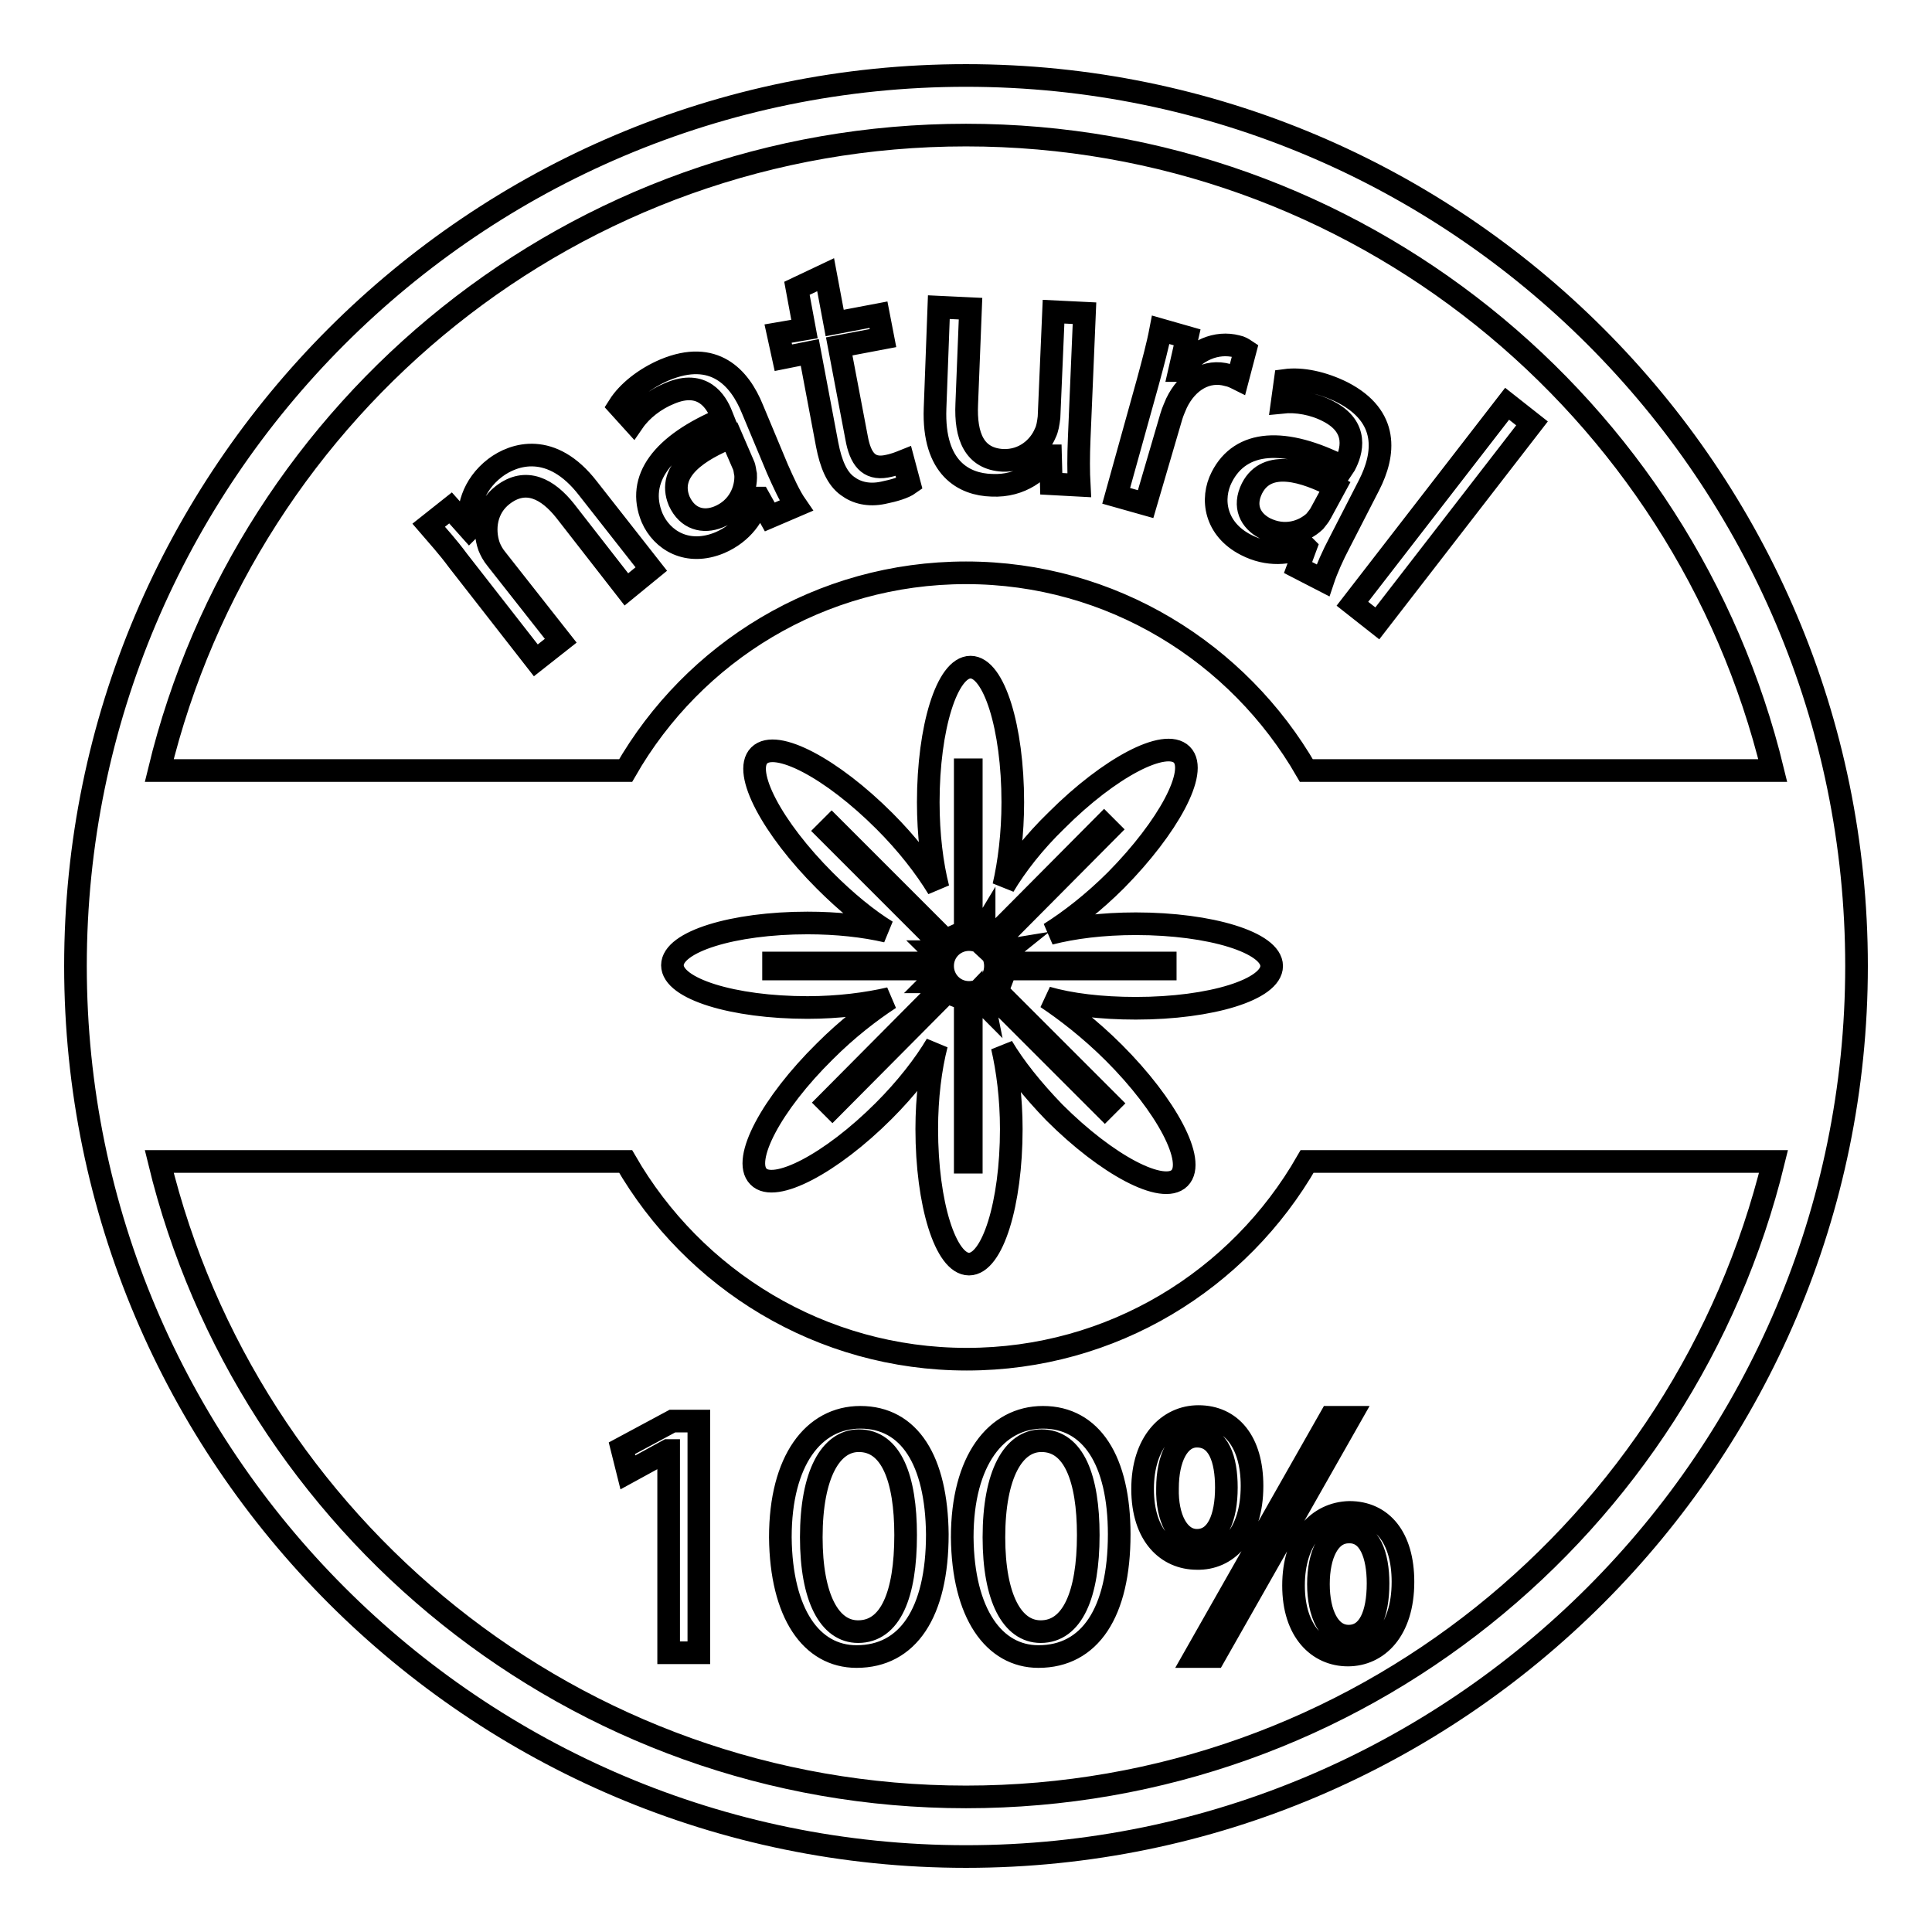<?xml version="1.0" encoding="utf-8"?>
<!-- Svg Vector Icons : http://www.onlinewebfonts.com/icon -->
<!DOCTYPE svg PUBLIC "-//W3C//DTD SVG 1.1//EN" "http://www.w3.org/Graphics/SVG/1.1/DTD/svg11.dtd">
<svg version="1.1" xmlns="http://www.w3.org/2000/svg" xmlns:xlink="http://www.w3.org/1999/xlink" x="0px" y="0px" viewBox="0 0 256 256" enable-background="new 0 0 256 256" xml:space="preserve">
<g><g><g><path stroke-width="3" fill-opacity="0" stroke="#000000"  d="M128,10C62.9,10,10,62.9,10,128c0,65,52.9,118,118,118c65.1,0,118-53,118-118C246,62.9,193.1,10,128,10z M128,17.9c51.8,0,95.2,36,106.9,84.2h-61.8c-9-15.6-25.8-26.2-45.1-26.2c-19.3,0-36.1,10.5-45.1,26.2H21.1C32.8,53.8,76.2,17.9,128,17.9z M147.6,139.5c7,7,10.9,14.4,8.7,16.6c-2.2,2.2-9.6-1.7-16.6-8.7c-2.9-3-5.3-6-6.9-8.7c0.7,3,1.2,6.8,1.2,10.9c0,9.9-2.5,17.9-5.6,17.9c-3.1,0-5.6-8-5.6-17.9c0-4.2,0.5-8.1,1.3-11.2c-1.6,2.7-4,5.8-7,8.8c-7,7-14.5,10.9-16.6,8.7c-2.2-2.2,1.7-9.6,8.8-16.6c3-3,6-5.3,8.6-7c-3,0.7-6.8,1.2-10.9,1.2c-9.9,0-17.9-2.5-17.9-5.6s8-5.6,17.9-5.6c3.9,0,7.5,0.4,10.5,1.1c-2.6-1.6-5.4-3.9-8.2-6.7c-7-7-10.9-14.4-8.7-16.6c2.2-2.2,9.6,1.7,16.6,8.7c3,3,5.4,6.1,7.1,8.9c-0.8-3.1-1.3-7.1-1.3-11.4c0-9.9,2.5-17.9,5.6-17.9c3.1,0,5.6,8,5.6,17.9c0,4.2-0.5,8.1-1.2,11.1c1.6-2.7,4-5.8,7-8.7c7-7,14.4-10.9,16.6-8.7c2.2,2.2-1.8,9.6-8.7,16.6c-3,3-6.1,5.4-8.8,7.1c3.1-0.8,7-1.3,11.4-1.3c9.9,0,18,2.5,18,5.6c0,3.1-8,5.6-18,5.6c-4.6,0-8.7-0.5-11.8-1.4C141.1,133.8,144.4,136.3,147.6,139.5z M128,238.1c-51.8,0-95.2-36-106.9-84.2h61.8c9,15.6,25.8,26.2,45.2,26.2c19.3,0,36.1-10.5,45.1-26.2h61.8C223.2,202.2,179.8,238.1,128,238.1z M124.9,125.4l-15.3-15.3l0.6-0.6l15.2,15.2C125.3,124.9,125.1,125.2,124.9,125.4z M128.3,123.6c-0.1,0-0.2,0.1-0.4,0.1V102h0.8v21.7C128.6,123.7,128.5,123.6,128.3,123.6z M126.3,124.2c0.1-0.4,0-0.8-0.1-1.3c0.3,0.4,0.7,0.7,1,1C126.9,124,126.6,124.1,126.3,124.2z M123.4,130.1c0.3-0.3,0.6-0.6,0.8-0.8c0.1,0.3,0.2,0.6,0.4,0.8C124.2,130.1,123.8,130.1,123.4,130.1z M131.9,130.3c0.3-0.4,0.5-0.9,0.6-1.4c0.3,0.5,0.7,1,1.3,1.4C133.1,130.2,132.4,130.2,131.9,130.3z M131.6,125.3c-0.2-0.2-0.4-0.4-0.6-0.6l15.3-15.4l0.6,0.6L131.6,125.3z M130.4,124.3c-0.3-0.2-0.6-0.3-1-0.4c0.4-0.2,0.7-0.5,1-1C130.4,123.4,130.4,123.9,130.4,124.3z M133.6,125.9c-0.5,0.4-0.9,0.8-1.1,1.2c-0.1-0.4-0.2-0.8-0.5-1.2C132.5,126,133,126,133.6,125.9z M124.5,126.1c-0.1,0.2-0.1,0.4-0.2,0.6c-0.1-0.2-0.4-0.4-0.6-0.6C123.9,126.1,124.2,126.1,124.5,126.1z M125,130.7c0.2,0.2,0.4,0.4,0.6,0.6l-15.3,15.4l-0.6-0.6L125,130.7z M154.4,128.4h-21.8c0-0.1,0.1-0.3,0.1-0.4c0-0.1,0-0.3-0.1-0.4h21.8V128.4z M131.6,130.8l15.4,15.4l-0.6,0.6L131,131.4C131.2,131.2,131.4,131,131.6,130.8z M131.9,128c0,2-1.6,3.5-3.5,3.5c-2,0-3.5-1.6-3.5-3.5c0-2,1.6-3.5,3.5-3.5C130.3,124.5,131.9,126,131.9,128z M129.4,132.1c0.4-0.1,0.7-0.3,1.1-0.5c-0.1,0.4-0.2,0.9-0.1,1.4C130.1,132.7,129.8,132.3,129.4,132.1z M126.2,131.7c0.3,0.2,0.6,0.3,1,0.4c-0.4,0.2-0.7,0.5-1,1C126.3,132.6,126.3,132.1,126.2,131.7z M124.1,128.4h-21.6v-0.8h21.6c0,0.1-0.1,0.3-0.1,0.4C124,128.1,124.1,128.3,124.1,128.4z M128.3,132.3c0.2,0,0.3,0,0.4-0.1V154h-0.8v-21.7C128.1,132.3,128.2,132.3,128.3,132.3z M66.6,65.6c-2.2,1.7-2.6,4.5-1.8,6.8c0.2,0.5,0.5,1.1,1,1.7l8.5,10.8l-3.3,2.6L60.7,74.3c-1.4-1.9-2.7-3.3-3.9-4.7l2.9-2.3l2.5,2.8l0.1-0.1c-0.5-2.4,0.3-5.7,3.3-8c2.5-1.9,7.5-3.5,12.3,2.7l8.4,10.7L83,78.1l-8.1-10.4C72.6,64.8,69.7,63.2,66.6,65.6z M88.8,52.1c4.3-1.8,6.1,1.1,6.8,2.9l0.2,0.5c-8.1,3.4-11.5,8-9.4,13.1c1.3,3,4.7,5.1,9,3.3c3-1.3,4.6-3.7,5.1-5.9l0.1,0l1.4,2.5l3.5-1.5c-0.9-1.3-1.7-3.1-2.5-4.9l-3.3-7.9C98,50,94.6,46.3,88.1,49c-2.6,1.1-4.9,2.9-6.1,4.8l1.9,2.1C85,54.3,86.8,52.9,88.8,52.1z M98.5,61.6c0.2,0.4,0.2,0.9,0.3,1.3c0.1,2-0.9,4.5-3.6,5.6c-2,0.8-4.1,0.3-5.2-2.1c-1.7-4.1,2.7-6.8,6.9-8.5L98.5,61.6z M103.1,44.2l3.5-0.6l-1-5.4l3.8-1.8l1.2,6.4l5.8-1.1l0.6,3.1l-5.8,1.1l2.3,12.1c0.5,2.8,1.6,4.2,3.9,3.8c1.1-0.2,1.8-0.5,2.3-0.7l0.8,3c-0.7,0.5-2,0.9-3.5,1.2c-1.9,0.4-3.5,0-4.7-0.9c-1.4-1-2.2-2.9-2.7-5.5l-2.3-12.2l-3.5,0.7L103.1,44.2z M123.9,54.1l0.5-13.4l4.2,0.2l-0.5,12.6c-0.2,4.3,1,7.3,4.8,7.5c2.8,0.1,4.8-1.7,5.6-3.6c0.3-0.6,0.4-1.3,0.5-2.1l0.6-14l4.1,0.2L143,58.1c-0.1,2.4-0.1,4.4,0,6.2l-3.7-0.2l-0.1-3.7h-0.1c-1.2,1.8-3.7,4.1-7.7,3.9C127.8,64.2,123.6,62.1,123.9,54.1z M151.8,66.8l-3.9-1.1l4.2-15.1c0.7-2.6,1.3-4.8,1.7-6.9l3.5,1l-1,4.4l0.2,0c1.8-2.7,4.7-3.9,7.4-3.2c0.5,0.1,0.8,0.3,1.1,0.5l-1,3.8c-0.4-0.2-0.8-0.4-1.3-0.5c-2.8-0.8-5.4,0.8-6.8,3.7c-0.2,0.5-0.5,1.1-0.7,1.8L151.8,66.8z M178,61.9c-7.8-4-13.6-3.6-16.1,1.3c-1.5,2.9-0.9,6.9,3.2,9c2.9,1.5,5.8,1.2,7.8,0.2l0.1,0.1l-1,2.7l3.3,1.7c0.5-1.5,1.3-3.3,2.2-5l3.9-7.6c2.1-4.1,2.7-9.1-3.5-12.3c-2.6-1.3-5.4-1.9-7.6-1.6l-0.4,2.9c1.9-0.2,4.2,0.2,6.1,1.2c4.1,2.1,3.1,5.4,2.2,7.1L178,61.9z M175,68c-0.2,0.4-0.5,0.7-0.8,1.1c-1.5,1.4-4,2.2-6.6,0.9c-1.9-1-2.9-2.9-1.7-5.3c2-3.9,7-2.3,11-0.2L175,68z M179.2,80l20.5-26.5l3.3,2.6l-20.5,26.5L179.2,80z M89.1,188.3h3.5V219h-4v-26.8h-0.1l-5.3,2.9l-0.8-3.2L89.1,188.3z M114,187.8c-6.2,0-10.6,5.7-10.6,15.9c0.1,10.1,4.1,15.8,10.1,15.8c6.8,0,10.7-5.8,10.7-16.2C124.1,193.5,120.5,187.8,114,187.8z M113.7,216.2c-3.8,0-6.2-4.5-6.2-12.5c0-8.4,2.6-12.8,6.3-12.8c4.3,0,6.2,5,6.2,12.5C120,211.3,118,216.2,113.7,216.2z M138.2,187.8c-6.2,0-10.7,5.7-10.7,15.9c0.1,10.1,4.2,15.8,10.1,15.8c6.8,0,10.7-5.8,10.7-16.2C148.3,193.5,144.6,187.8,138.2,187.8z M137.9,216.2c-3.8,0-6.2-4.5-6.2-12.5c0-8.4,2.6-12.8,6.3-12.8c4.3,0,6.2,5,6.2,12.5C144.2,211.3,142.1,216.2,137.9,216.2z M171.4,210.1c0,6.1,3.3,9.2,7.2,9.2c3.9,0,7.3-3.2,7.3-9.7c0-5.9-2.8-9.2-7.1-9.2C174.7,200.5,171.4,203.9,171.4,210.1z M182.6,209.8c0,4.1-1.2,7-3.9,7c-2.6,0-4-3-4-6.9c0-3.9,1.4-6.9,4-6.9C181.5,202.9,182.6,206.1,182.6,209.8z M158.3,219.5l18-31.7h2.6l-18,31.7H158.3L158.3,219.5z M165.9,196.9c0-5.9-2.8-9.2-7.1-9.2c-4,0-7.4,3.4-7.4,9.6c0,6.2,3.3,9.2,7.2,9.2C162.5,206.6,165.9,203.4,165.9,196.9z M154.7,197.2c0-3.9,1.4-6.9,3.9-6.9c2.9,0,3.9,3.1,3.9,6.8c0,4-1.2,7-3.9,7C156.1,204.1,154.6,201.1,154.7,197.2z"/></g><g></g><g></g><g></g><g></g><g></g><g></g><g></g><g></g><g></g><g></g><g></g><g></g><g></g><g></g><g></g></g></g>
</svg>